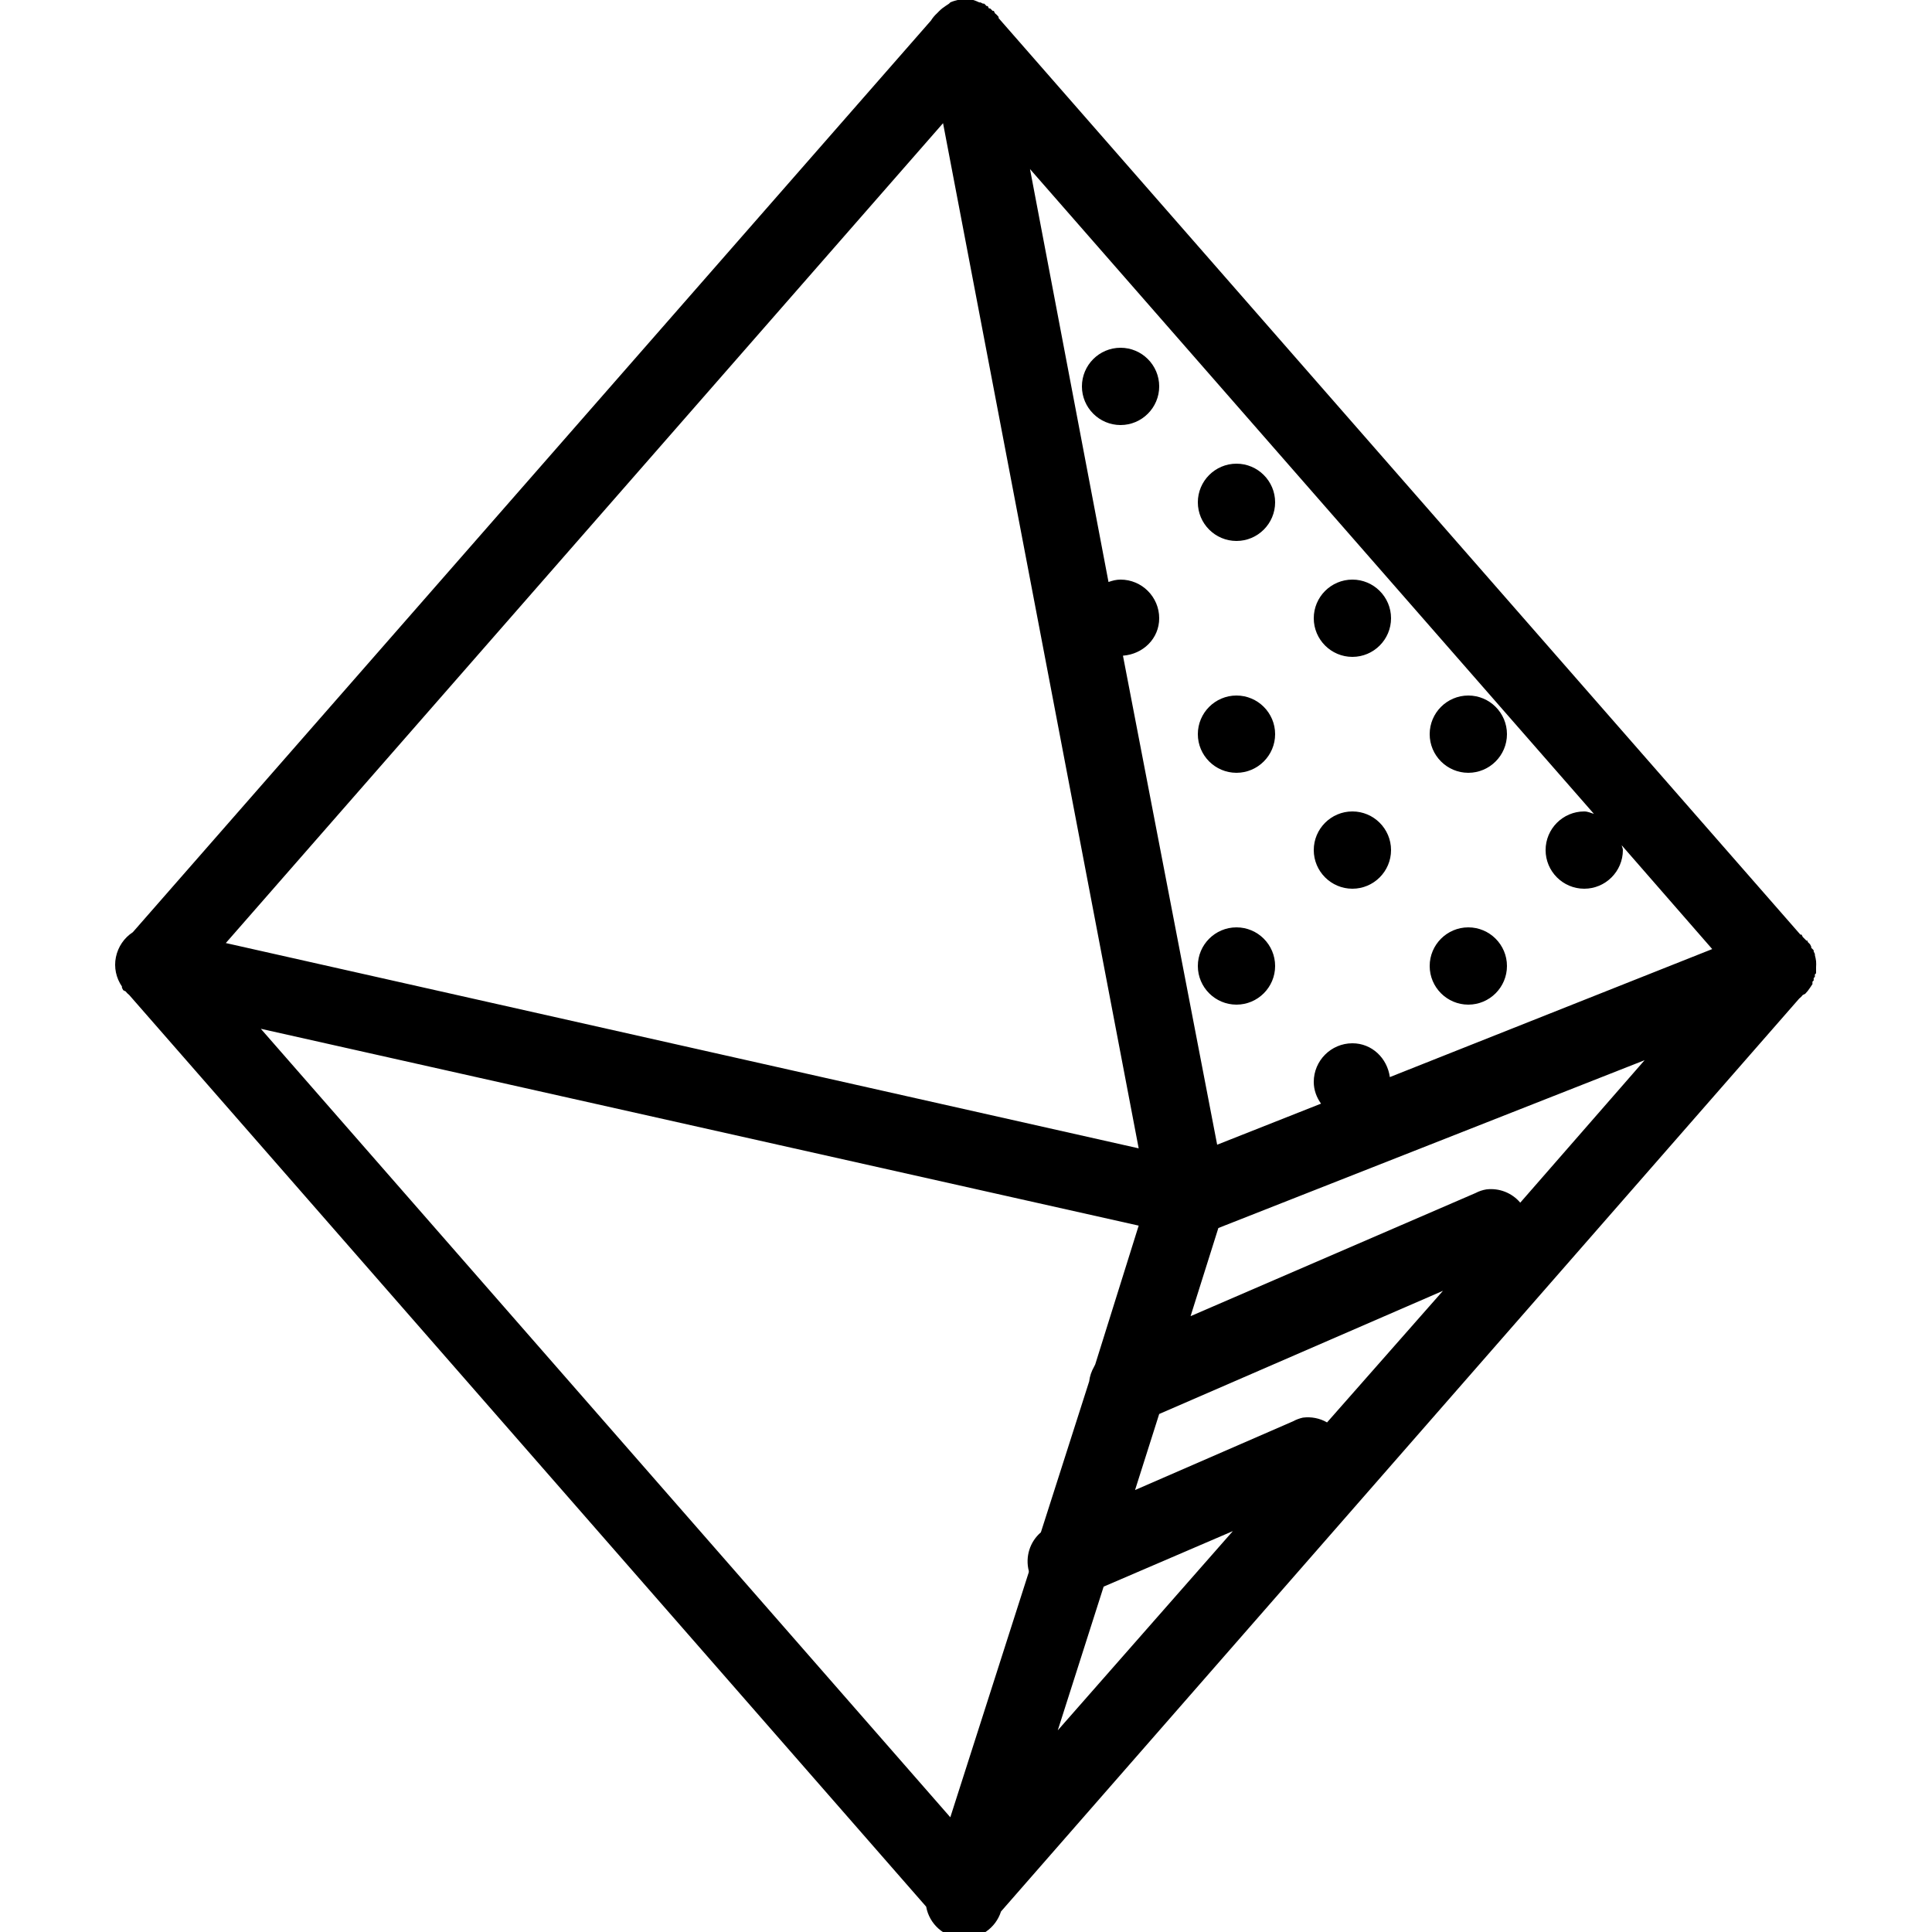 <?xml version="1.0" encoding="UTF-8"?> <svg xmlns="http://www.w3.org/2000/svg" viewBox="0 0 50 50" width="50px" height="50px"> <path d="M 24.875 -0.031 C 24.863 -0.02 24.855 -0.012 24.844 0 C 24.824 0 24.801 0 24.781 0 C 24.719 0.016 24.652 0.035 24.594 0.062 C 24.582 0.074 24.574 0.082 24.562 0.094 C 24.531 0.113 24.5 0.133 24.469 0.156 C 24.414 0.191 24.359 0.234 24.312 0.281 C 24.301 0.293 24.293 0.301 24.281 0.312 C 24.27 0.324 24.262 0.332 24.25 0.344 C 24.191 0.398 24.137 0.461 24.094 0.531 L 3.438 24.125 C 3.211 24.273 3.055 24.504 3 24.77 C 2.945 25.035 3.004 25.309 3.156 25.531 C 3.156 25.543 3.156 25.551 3.156 25.562 C 3.164 25.582 3.176 25.605 3.188 25.625 C 3.207 25.637 3.23 25.648 3.25 25.656 C 3.277 25.691 3.309 25.723 3.344 25.75 L 23.969 49.344 C 24.051 49.797 24.43 50.133 24.887 50.164 C 25.348 50.195 25.766 49.906 25.906 49.469 L 46.562 25.844 C 46.598 25.816 46.629 25.785 46.656 25.75 L 46.719 25.719 C 46.766 25.672 46.809 25.617 46.844 25.562 C 46.867 25.531 46.887 25.5 46.906 25.469 C 46.906 25.449 46.906 25.426 46.906 25.406 C 46.918 25.395 46.926 25.387 46.938 25.375 C 46.938 25.355 46.938 25.332 46.938 25.312 C 46.949 25.301 46.957 25.293 46.969 25.281 C 46.969 25.262 46.969 25.238 46.969 25.219 C 46.98 25.207 46.988 25.199 47 25.188 C 47 25.168 47 25.145 47 25.125 C 47 25.113 47 25.105 47 25.094 C 47 25.074 47 25.051 47 25.031 C 47.004 24.98 47.004 24.926 47 24.875 C 46.992 24.82 46.984 24.77 46.969 24.719 C 46.969 24.707 46.969 24.699 46.969 24.688 C 46.961 24.668 46.949 24.645 46.938 24.625 C 46.938 24.613 46.938 24.605 46.938 24.594 C 46.918 24.57 46.898 24.551 46.875 24.531 C 46.875 24.52 46.875 24.512 46.875 24.5 C 46.867 24.48 46.855 24.457 46.844 24.438 C 46.832 24.426 46.824 24.418 46.812 24.406 C 46.801 24.395 46.793 24.387 46.781 24.375 C 46.781 24.363 46.781 24.355 46.781 24.344 C 46.77 24.344 46.762 24.344 46.75 24.344 L 46.688 24.281 C 46.676 24.27 46.668 24.262 46.656 24.25 L 46.625 24.188 C 46.613 24.188 46.605 24.188 46.594 24.188 L 25.844 0.469 L 25.844 0.438 C 25.816 0.402 25.785 0.371 25.75 0.344 C 25.742 0.324 25.73 0.301 25.719 0.281 C 25.707 0.281 25.699 0.281 25.688 0.281 C 25.668 0.258 25.648 0.238 25.625 0.219 C 25.613 0.219 25.605 0.219 25.594 0.219 C 25.586 0.199 25.574 0.176 25.562 0.156 C 25.551 0.156 25.543 0.156 25.531 0.156 C 25.512 0.133 25.492 0.113 25.469 0.094 C 25.457 0.094 25.449 0.094 25.438 0.094 C 25.418 0.082 25.395 0.07 25.375 0.062 C 25.363 0.062 25.355 0.062 25.344 0.062 C 25.293 0.039 25.242 0.016 25.188 0 C 25.176 0 25.168 0 25.156 0 C 25.066 -0.023 24.969 -0.035 24.875 -0.031 Z M 24.406 3.188 L 29.469 29.719 L 5.844 24.406 Z M 26.656 4.375 L 41.25 21.062 C 41.164 21.039 41.094 21 41 21 C 40.449 21 40 21.449 40 22 C 40 22.551 40.449 23 41 23 C 41.551 23 42 22.551 42 22 C 42 21.953 41.977 21.918 41.969 21.875 L 44.312 24.562 L 35.969 27.875 C 35.902 27.387 35.508 27 35 27 C 34.449 27 34 27.449 34 28 C 34 28.211 34.074 28.402 34.188 28.562 L 31.5 29.625 L 29.062 16.969 C 29.582 16.93 30 16.527 30 16 C 30 15.449 29.551 15 29 15 C 28.887 15 28.789 15.027 28.688 15.062 Z M 29 9 C 28.449 9 28 9.449 28 10 C 28 10.551 28.449 11 29 11 C 29.551 11 30 10.551 30 10 C 30 9.449 29.551 9 29 9 Z M 32 12 C 31.449 12 31 12.449 31 13 C 31 13.551 31.449 14 32 14 C 32.551 14 33 13.551 33 13 C 33 12.449 32.551 12 32 12 Z M 35 15 C 34.449 15 34 15.449 34 16 C 34 16.551 34.449 17 35 17 C 35.551 17 36 16.551 36 16 C 36 15.449 35.551 15 35 15 Z M 32 18 C 31.449 18 31 18.449 31 19 C 31 19.551 31.449 20 32 20 C 32.551 20 33 19.551 33 19 C 33 18.449 32.551 18 32 18 Z M 38 18 C 37.449 18 37 18.449 37 19 C 37 19.551 37.449 20 38 20 C 38.551 20 39 19.551 39 19 C 39 18.449 38.551 18 38 18 Z M 35 21 C 34.449 21 34 21.449 34 22 C 34 22.551 34.449 23 35 23 C 35.551 23 36 22.551 36 22 C 36 21.449 35.551 21 35 21 Z M 32 24 C 31.449 24 31 24.449 31 25 C 31 25.551 31.449 26 32 26 C 32.551 26 33 25.551 33 25 C 33 24.449 32.551 24 32 24 Z M 38 24 C 37.449 24 37 24.449 37 25 C 37 25.551 37.449 26 38 26 C 38.551 26 39 25.551 39 25 C 39 24.449 38.551 24 38 24 Z M 6.75 26.625 L 29.469 31.719 L 28.344 35.312 L 28.312 35.375 C 28.246 35.492 28.203 35.617 28.188 35.75 L 26.938 39.656 C 26.652 39.902 26.531 40.289 26.625 40.656 C 26.625 40.668 26.625 40.676 26.625 40.688 L 24.594 47.031 Z M 42.562 27.438 L 39.344 31.125 C 39.129 30.871 38.801 30.742 38.469 30.781 C 38.371 30.797 38.277 30.828 38.188 30.875 L 30.812 34.062 L 31.531 31.781 Z M 37.344 33.406 L 34.344 36.812 C 34.156 36.703 33.934 36.66 33.719 36.688 C 33.633 36.707 33.547 36.738 33.469 36.781 L 29.375 38.562 L 30 36.594 Z M 31.906 39.625 L 27.375 44.781 L 28.562 41.062 Z"></path> </svg> 